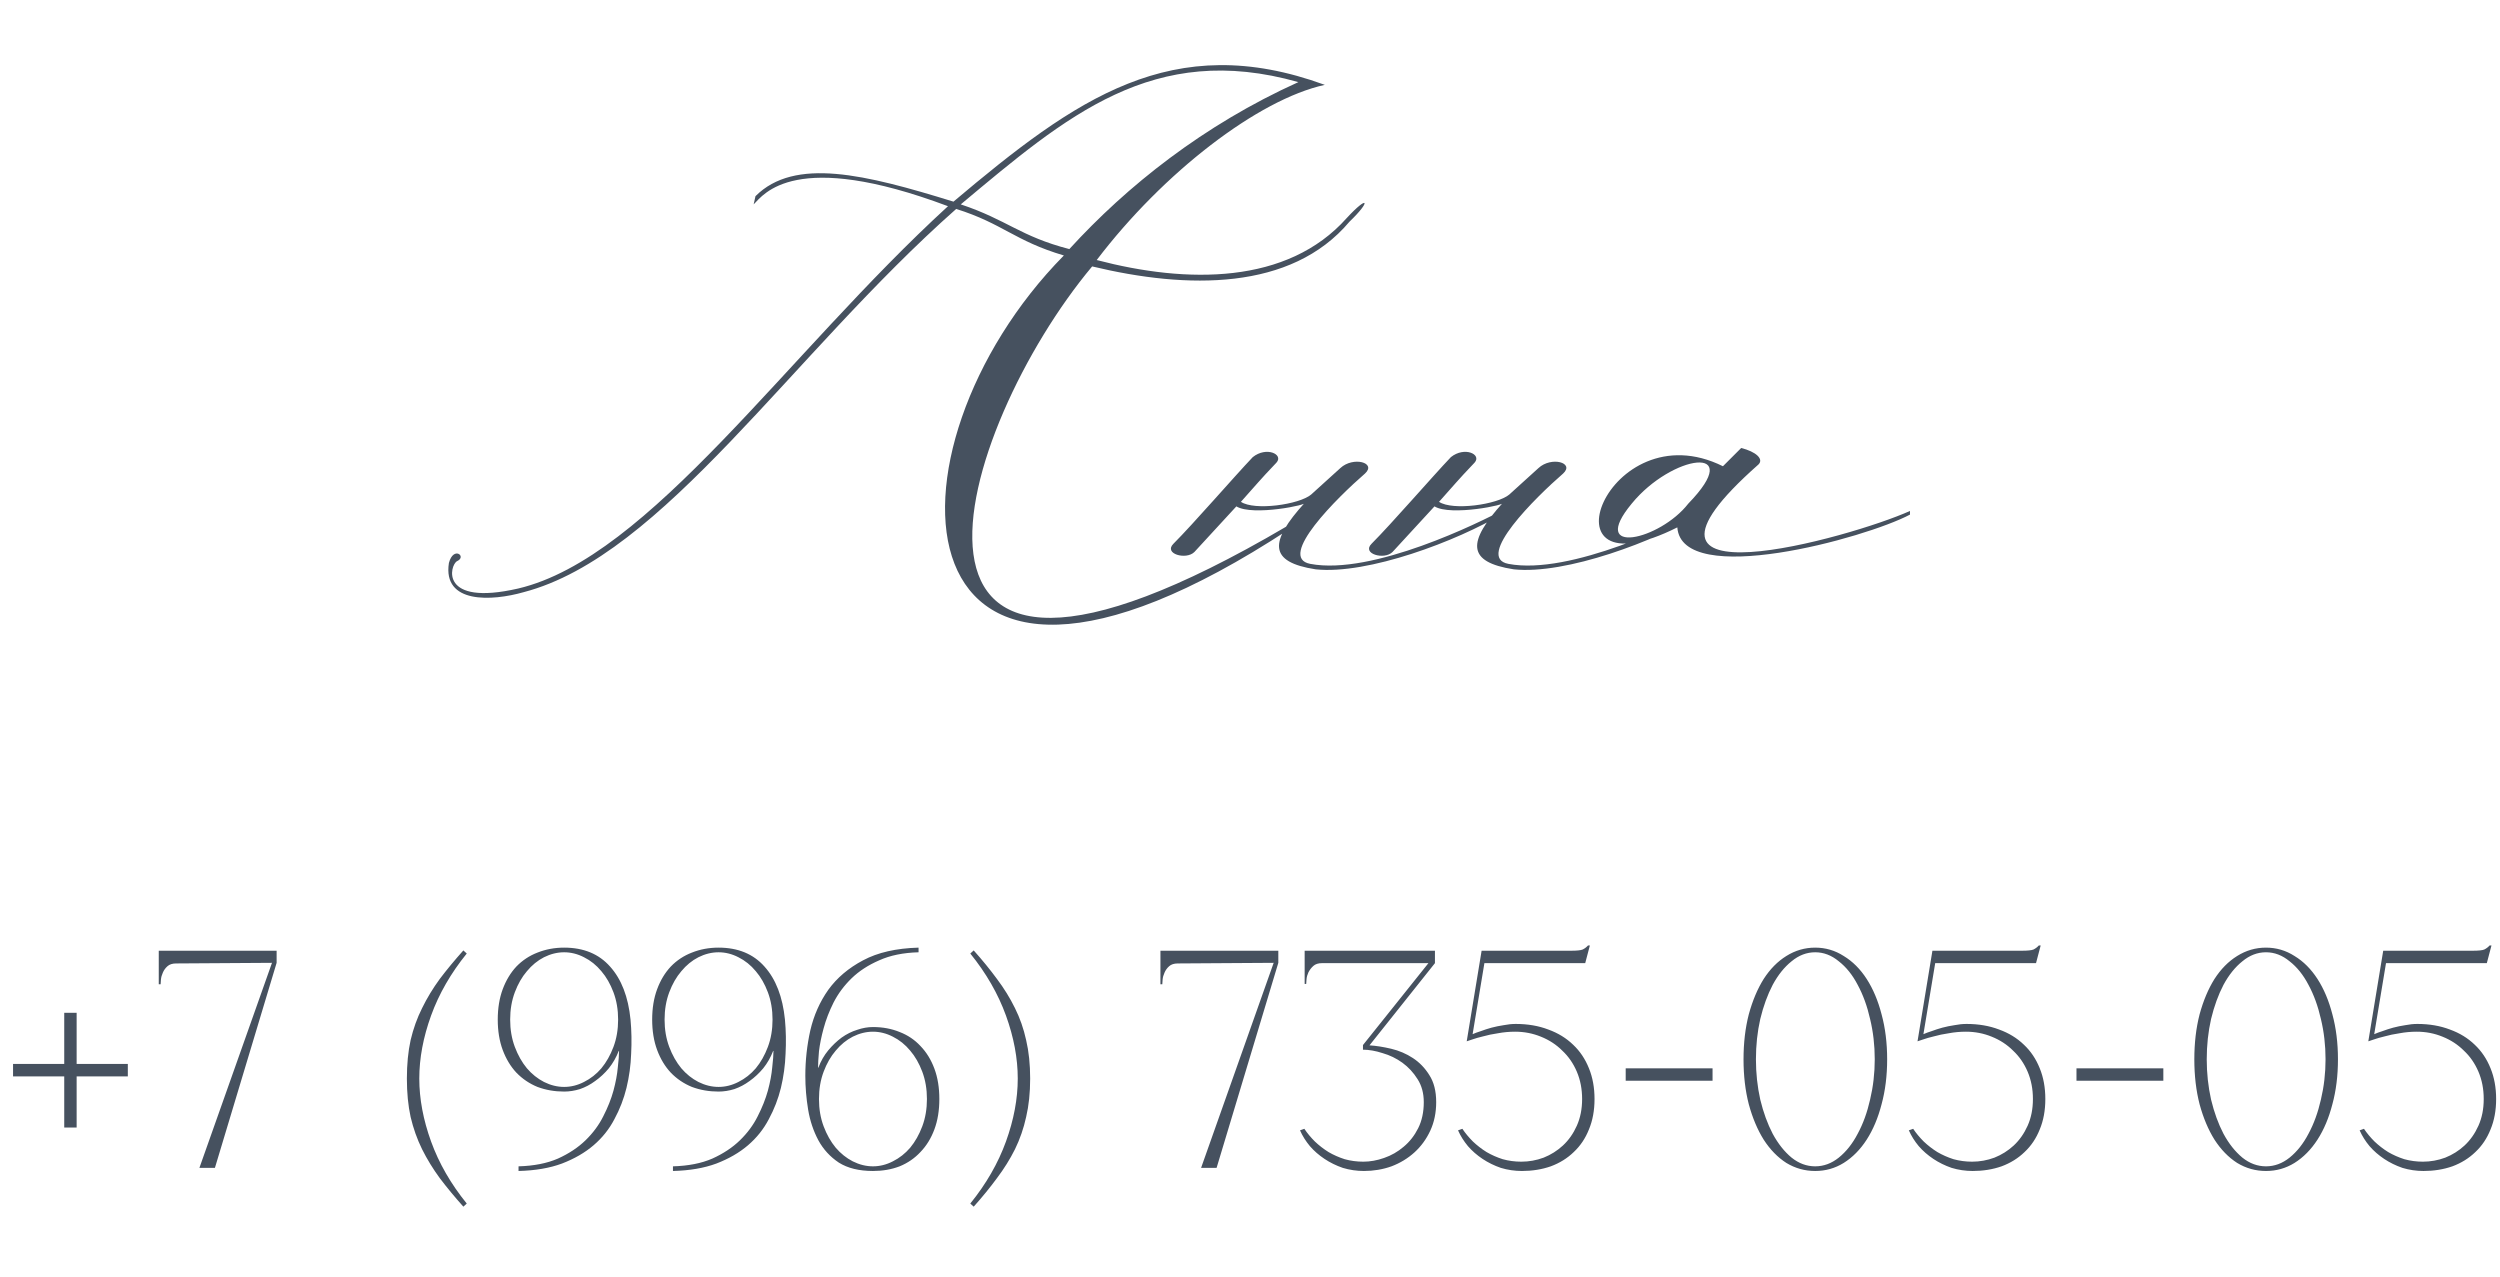 <?xml version="1.0" encoding="UTF-8"?> <svg xmlns="http://www.w3.org/2000/svg" width="137" height="70" viewBox="0 0 137 70" fill="none"><path d="M0.715 58.305H3.52V55.5H4.2V58.305H7.005V58.985H4.2V61.79H3.52V58.985H0.715V58.305ZM15.159 52.763L11.777 64H10.927L14.905 52.763L9.652 52.797C9.448 52.797 9.289 52.848 9.176 52.95C9.062 53.052 8.977 53.171 8.921 53.307C8.864 53.432 8.83 53.556 8.819 53.681C8.807 53.806 8.802 53.891 8.802 53.936H8.7V52.1H15.159V52.763ZM22.297 59.104C22.297 58.322 22.366 57.619 22.502 56.996C22.649 56.373 22.858 55.789 23.131 55.245C23.402 54.69 23.726 54.157 24.099 53.647C24.485 53.137 24.916 52.616 25.392 52.083L25.578 52.253C24.706 53.33 24.054 54.463 23.623 55.653C23.193 56.843 22.977 57.993 22.977 59.104C22.977 60.215 23.193 61.365 23.623 62.555C24.054 63.745 24.706 64.878 25.578 65.955L25.392 66.125C24.916 65.592 24.485 65.071 24.099 64.561C23.726 64.051 23.402 63.524 23.131 62.98C22.858 62.425 22.649 61.835 22.502 61.212C22.366 60.589 22.297 59.886 22.297 59.104ZM34.553 55.874C34.61 56.486 34.621 57.109 34.587 57.744C34.565 58.379 34.48 59.002 34.332 59.614C34.185 60.215 33.964 60.787 33.669 61.331C33.386 61.875 33.006 62.351 32.53 62.759C32.054 63.167 31.476 63.501 30.796 63.762C30.128 64.011 29.334 64.147 28.416 64.17V63.915C29.255 63.892 29.975 63.751 30.575 63.49C31.176 63.218 31.68 62.884 32.088 62.487C32.496 62.09 32.819 61.654 33.057 61.178C33.307 60.691 33.494 60.22 33.618 59.767C33.743 59.302 33.822 58.877 33.856 58.492C33.902 58.107 33.924 57.806 33.924 57.591H33.907C33.771 57.942 33.59 58.26 33.363 58.543C33.137 58.815 32.887 59.047 32.615 59.24C32.355 59.433 32.077 59.58 31.782 59.682C31.488 59.773 31.199 59.818 30.915 59.818C30.394 59.818 29.907 59.733 29.453 59.563C29.011 59.382 28.626 59.121 28.297 58.781C27.98 58.441 27.731 58.027 27.549 57.54C27.368 57.053 27.277 56.497 27.277 55.874C27.277 55.251 27.368 54.695 27.549 54.208C27.731 53.721 27.98 53.307 28.297 52.967C28.626 52.627 29.011 52.372 29.453 52.202C29.907 52.021 30.394 51.93 30.915 51.93C31.981 51.93 32.819 52.276 33.431 52.967C34.055 53.658 34.429 54.627 34.553 55.874ZM30.915 59.563C31.289 59.563 31.652 59.472 32.003 59.291C32.366 59.11 32.683 58.86 32.955 58.543C33.227 58.214 33.448 57.823 33.618 57.37C33.788 56.917 33.873 56.418 33.873 55.874C33.873 55.33 33.788 54.831 33.618 54.378C33.448 53.925 33.227 53.539 32.955 53.222C32.683 52.893 32.366 52.638 32.003 52.457C31.652 52.276 31.289 52.185 30.915 52.185C30.541 52.185 30.173 52.276 29.81 52.457C29.459 52.638 29.147 52.893 28.875 53.222C28.603 53.539 28.382 53.925 28.212 54.378C28.042 54.831 27.957 55.33 27.957 55.874C27.957 56.418 28.042 56.917 28.212 57.37C28.382 57.823 28.603 58.214 28.875 58.543C29.147 58.86 29.459 59.11 29.81 59.291C30.173 59.472 30.541 59.563 30.915 59.563ZM43.015 55.874C43.072 56.486 43.083 57.109 43.049 57.744C43.026 58.379 42.941 59.002 42.794 59.614C42.647 60.215 42.425 60.787 42.131 61.331C41.847 61.875 41.468 62.351 40.992 62.759C40.516 63.167 39.938 63.501 39.258 63.762C38.589 64.011 37.796 64.147 36.878 64.17V63.915C37.717 63.892 38.436 63.751 39.037 63.49C39.638 63.218 40.142 62.884 40.55 62.487C40.958 62.09 41.281 61.654 41.519 61.178C41.768 60.691 41.955 60.22 42.08 59.767C42.205 59.302 42.284 58.877 42.318 58.492C42.363 58.107 42.386 57.806 42.386 57.591H42.369C42.233 57.942 42.051 58.26 41.825 58.543C41.598 58.815 41.349 59.047 41.077 59.24C40.816 59.433 40.538 59.58 40.244 59.682C39.949 59.773 39.66 59.818 39.377 59.818C38.855 59.818 38.368 59.733 37.915 59.563C37.473 59.382 37.087 59.121 36.759 58.781C36.441 58.441 36.192 58.027 36.011 57.54C35.83 57.053 35.739 56.497 35.739 55.874C35.739 55.251 35.83 54.695 36.011 54.208C36.192 53.721 36.441 53.307 36.759 52.967C37.087 52.627 37.473 52.372 37.915 52.202C38.368 52.021 38.855 51.93 39.377 51.93C40.442 51.93 41.281 52.276 41.893 52.967C42.516 53.658 42.89 54.627 43.015 55.874ZM39.377 59.563C39.751 59.563 40.114 59.472 40.465 59.291C40.828 59.11 41.145 58.86 41.417 58.543C41.689 58.214 41.91 57.823 42.08 57.37C42.25 56.917 42.335 56.418 42.335 55.874C42.335 55.33 42.25 54.831 42.08 54.378C41.91 53.925 41.689 53.539 41.417 53.222C41.145 52.893 40.828 52.638 40.465 52.457C40.114 52.276 39.751 52.185 39.377 52.185C39.003 52.185 38.635 52.276 38.272 52.457C37.92 52.638 37.609 52.893 37.337 53.222C37.065 53.539 36.844 53.925 36.674 54.378C36.504 54.831 36.419 55.33 36.419 55.874C36.419 56.418 36.504 56.917 36.674 57.37C36.844 57.823 37.065 58.214 37.337 58.543C37.609 58.86 37.92 59.11 38.272 59.291C38.635 59.472 39.003 59.563 39.377 59.563ZM47.838 64.17C47.079 64.17 46.456 64.017 45.968 63.711C45.492 63.394 45.118 62.986 44.846 62.487C44.574 61.977 44.387 61.416 44.285 60.804C44.183 60.181 44.132 59.563 44.132 58.951C44.132 58.112 44.223 57.285 44.404 56.469C44.597 55.642 44.926 54.899 45.39 54.242C45.866 53.585 46.501 53.046 47.294 52.627C48.099 52.196 49.113 51.964 50.337 51.93V52.185C49.499 52.208 48.779 52.355 48.178 52.627C47.578 52.888 47.073 53.216 46.665 53.613C46.257 54.01 45.929 54.452 45.679 54.939C45.441 55.415 45.26 55.885 45.135 56.35C45.011 56.803 44.926 57.223 44.88 57.608C44.846 57.993 44.829 58.294 44.829 58.509H44.846C44.982 58.146 45.164 57.829 45.39 57.557C45.617 57.285 45.861 57.053 46.121 56.86C46.393 56.667 46.677 56.526 46.971 56.435C47.266 56.333 47.555 56.282 47.838 56.282C48.371 56.282 48.858 56.373 49.3 56.554C49.742 56.724 50.122 56.979 50.439 57.319C50.768 57.659 51.023 58.073 51.204 58.56C51.386 59.047 51.476 59.603 51.476 60.226C51.476 60.849 51.386 61.405 51.204 61.892C51.023 62.379 50.768 62.793 50.439 63.133C50.122 63.473 49.742 63.734 49.3 63.915C48.858 64.085 48.371 64.17 47.838 64.17ZM47.838 63.915C48.212 63.915 48.575 63.824 48.926 63.643C49.289 63.462 49.606 63.212 49.878 62.895C50.15 62.566 50.371 62.175 50.541 61.722C50.711 61.269 50.796 60.77 50.796 60.226C50.796 59.682 50.711 59.183 50.541 58.73C50.371 58.277 50.15 57.891 49.878 57.574C49.606 57.245 49.289 56.99 48.926 56.809C48.575 56.628 48.212 56.537 47.838 56.537C47.464 56.537 47.096 56.628 46.733 56.809C46.382 56.99 46.07 57.245 45.798 57.574C45.526 57.891 45.305 58.277 45.135 58.73C44.965 59.183 44.88 59.682 44.88 60.226C44.88 60.77 44.965 61.269 45.135 61.722C45.305 62.175 45.526 62.566 45.798 62.895C46.07 63.212 46.382 63.462 46.733 63.643C47.096 63.824 47.464 63.915 47.838 63.915ZM56.453 59.104C56.453 59.886 56.379 60.589 56.232 61.212C56.096 61.835 55.892 62.425 55.62 62.98C55.348 63.524 55.019 64.051 54.634 64.561C54.26 65.071 53.835 65.592 53.359 66.125L53.172 65.955C54.044 64.878 54.696 63.745 55.127 62.555C55.557 61.365 55.773 60.215 55.773 59.104C55.773 57.993 55.557 56.843 55.127 55.653C54.696 54.463 54.044 53.33 53.172 52.253L53.359 52.083C53.835 52.616 54.26 53.137 54.634 53.647C55.019 54.157 55.348 54.69 55.62 55.245C55.892 55.789 56.096 56.373 56.232 56.996C56.379 57.619 56.453 58.322 56.453 59.104ZM70.052 52.763L66.669 64H65.819L69.797 52.763L64.544 52.797C64.34 52.797 64.181 52.848 64.068 52.95C63.954 53.052 63.869 53.171 63.813 53.307C63.756 53.432 63.722 53.556 63.711 53.681C63.699 53.806 63.694 53.891 63.694 53.936H63.592V52.1H70.052V52.763ZM74.708 63.66C75.082 63.66 75.461 63.592 75.847 63.456C76.243 63.32 76.6 63.116 76.918 62.844C77.246 62.572 77.513 62.232 77.717 61.824C77.921 61.416 78.023 60.94 78.023 60.396C78.023 59.909 77.909 59.489 77.683 59.138C77.456 58.775 77.178 58.475 76.85 58.237C76.521 57.999 76.158 57.823 75.762 57.71C75.376 57.585 75.019 57.523 74.691 57.523V57.268L78.278 52.78H72.447C72.243 52.78 72.084 52.831 71.971 52.933C71.857 53.035 71.767 53.154 71.699 53.29C71.642 53.415 71.608 53.539 71.597 53.664C71.585 53.789 71.58 53.874 71.58 53.919H71.495V52.1H78.635V52.78L75.048 57.285C75.41 57.308 75.807 57.37 76.238 57.472C76.668 57.574 77.065 57.744 77.428 57.982C77.79 58.22 78.091 58.532 78.329 58.917C78.578 59.302 78.703 59.795 78.703 60.396C78.703 60.974 78.595 61.495 78.38 61.96C78.164 62.425 77.875 62.821 77.513 63.15C77.15 63.479 76.731 63.734 76.255 63.915C75.779 64.085 75.274 64.17 74.742 64.17C74.345 64.17 73.96 64.113 73.586 64C73.223 63.875 72.889 63.711 72.583 63.507C72.277 63.303 72.01 63.071 71.784 62.81C71.557 62.538 71.376 62.249 71.24 61.943L71.478 61.858C71.636 62.096 71.829 62.328 72.056 62.555C72.282 62.77 72.532 62.963 72.804 63.133C73.076 63.292 73.37 63.422 73.688 63.524C74.016 63.615 74.356 63.66 74.708 63.66ZM87.38 60.226C87.38 60.849 87.278 61.405 87.074 61.892C86.882 62.379 86.604 62.793 86.241 63.133C85.89 63.473 85.471 63.734 84.983 63.915C84.496 64.085 83.969 64.17 83.402 64.17C83.006 64.17 82.62 64.113 82.246 64C81.884 63.875 81.549 63.711 81.243 63.507C80.937 63.303 80.671 63.071 80.444 62.81C80.218 62.538 80.036 62.249 79.9 61.943L80.138 61.858C80.297 62.096 80.49 62.328 80.716 62.555C80.943 62.77 81.192 62.963 81.464 63.133C81.736 63.292 82.031 63.422 82.348 63.524C82.677 63.615 83.017 63.66 83.368 63.66C83.788 63.66 84.196 63.586 84.592 63.439C84.989 63.28 85.34 63.059 85.646 62.776C85.964 62.481 86.219 62.119 86.411 61.688C86.604 61.257 86.7 60.77 86.7 60.226C86.7 59.682 86.604 59.183 86.411 58.73C86.219 58.277 85.952 57.891 85.612 57.574C85.284 57.245 84.893 56.99 84.439 56.809C83.997 56.628 83.527 56.537 83.028 56.537C82.711 56.537 82.399 56.565 82.093 56.622C81.787 56.667 81.515 56.724 81.277 56.792C81.039 56.849 80.841 56.905 80.682 56.962C80.524 57.019 80.422 57.053 80.376 57.064L81.192 52.1H86.088C86.417 52.1 86.632 52.077 86.734 52.032C86.848 51.975 86.944 51.902 87.023 51.811H87.125L86.87 52.78H81.345L80.699 56.673C80.824 56.616 80.977 56.56 81.158 56.503C81.34 56.435 81.532 56.373 81.736 56.316C81.952 56.259 82.173 56.214 82.399 56.18C82.626 56.135 82.847 56.112 83.062 56.112C83.72 56.112 84.315 56.214 84.847 56.418C85.38 56.611 85.833 56.888 86.207 57.251C86.581 57.602 86.87 58.033 87.074 58.543C87.278 59.042 87.38 59.603 87.38 60.226ZM89.088 58.543H93.848V59.223H89.088V58.543ZM99.472 51.93C100.039 51.93 100.56 52.083 101.036 52.389C101.523 52.684 101.943 53.103 102.294 53.647C102.645 54.191 102.917 54.837 103.11 55.585C103.314 56.333 103.416 57.155 103.416 58.05C103.416 58.945 103.314 59.767 103.11 60.515C102.917 61.263 102.645 61.909 102.294 62.453C101.943 62.997 101.523 63.422 101.036 63.728C100.56 64.023 100.039 64.17 99.472 64.17C98.905 64.17 98.378 64.023 97.891 63.728C97.415 63.422 97.001 62.997 96.65 62.453C96.31 61.909 96.038 61.263 95.834 60.515C95.641 59.767 95.545 58.945 95.545 58.05C95.545 57.155 95.641 56.333 95.834 55.585C96.038 54.837 96.31 54.191 96.65 53.647C97.001 53.103 97.415 52.684 97.891 52.389C98.378 52.083 98.905 51.93 99.472 51.93ZM99.472 63.915C99.937 63.915 100.367 63.756 100.764 63.439C101.172 63.11 101.518 62.674 101.801 62.13C102.096 61.586 102.322 60.963 102.481 60.26C102.651 59.546 102.736 58.809 102.736 58.05C102.736 57.279 102.651 56.543 102.481 55.84C102.322 55.137 102.096 54.514 101.801 53.97C101.518 53.426 101.172 52.995 100.764 52.678C100.367 52.349 99.937 52.185 99.472 52.185C99.007 52.185 98.577 52.349 98.18 52.678C97.783 52.995 97.438 53.426 97.143 53.97C96.86 54.514 96.633 55.137 96.463 55.84C96.304 56.543 96.225 57.279 96.225 58.05C96.225 58.809 96.304 59.546 96.463 60.26C96.633 60.963 96.86 61.586 97.143 62.13C97.438 62.674 97.783 63.11 98.18 63.439C98.577 63.756 99.007 63.915 99.472 63.915ZM112.084 60.226C112.084 60.849 111.982 61.405 111.778 61.892C111.585 62.379 111.308 62.793 110.945 63.133C110.594 63.473 110.174 63.734 109.687 63.915C109.2 64.085 108.673 64.17 108.106 64.17C107.709 64.17 107.324 64.113 106.95 64C106.587 63.875 106.253 63.711 105.947 63.507C105.641 63.303 105.375 63.071 105.148 62.81C104.921 62.538 104.74 62.249 104.604 61.943L104.842 61.858C105.001 62.096 105.193 62.328 105.42 62.555C105.647 62.77 105.896 62.963 106.168 63.133C106.44 63.292 106.735 63.422 107.052 63.524C107.381 63.615 107.721 63.66 108.072 63.66C108.491 63.66 108.899 63.586 109.296 63.439C109.693 63.28 110.044 63.059 110.35 62.776C110.667 62.481 110.922 62.119 111.115 61.688C111.308 61.257 111.404 60.77 111.404 60.226C111.404 59.682 111.308 59.183 111.115 58.73C110.922 58.277 110.656 57.891 110.316 57.574C109.987 57.245 109.596 56.99 109.143 56.809C108.701 56.628 108.231 56.537 107.732 56.537C107.415 56.537 107.103 56.565 106.797 56.622C106.491 56.667 106.219 56.724 105.981 56.792C105.743 56.849 105.545 56.905 105.386 56.962C105.227 57.019 105.125 57.053 105.08 57.064L105.896 52.1H110.792C111.121 52.1 111.336 52.077 111.438 52.032C111.551 51.975 111.648 51.902 111.727 51.811H111.829L111.574 52.78H106.049L105.403 56.673C105.528 56.616 105.681 56.56 105.862 56.503C106.043 56.435 106.236 56.373 106.44 56.316C106.655 56.259 106.876 56.214 107.103 56.18C107.33 56.135 107.551 56.112 107.766 56.112C108.423 56.112 109.018 56.214 109.551 56.418C110.084 56.611 110.537 56.888 110.911 57.251C111.285 57.602 111.574 58.033 111.778 58.543C111.982 59.042 112.084 59.603 112.084 60.226ZM113.791 58.543H118.551V59.223H113.791V58.543ZM124.176 51.93C124.742 51.93 125.264 52.083 125.74 52.389C126.227 52.684 126.646 53.103 126.998 53.647C127.349 54.191 127.621 54.837 127.814 55.585C128.018 56.333 128.12 57.155 128.12 58.05C128.12 58.945 128.018 59.767 127.814 60.515C127.621 61.263 127.349 61.909 126.998 62.453C126.646 62.997 126.227 63.422 125.74 63.728C125.264 64.023 124.742 64.17 124.176 64.17C123.609 64.17 123.082 64.023 122.595 63.728C122.119 63.422 121.705 62.997 121.354 62.453C121.014 61.909 120.742 61.263 120.538 60.515C120.345 59.767 120.249 58.945 120.249 58.05C120.249 57.155 120.345 56.333 120.538 55.585C120.742 54.837 121.014 54.191 121.354 53.647C121.705 53.103 122.119 52.684 122.595 52.389C123.082 52.083 123.609 51.93 124.176 51.93ZM124.176 63.915C124.64 63.915 125.071 63.756 125.468 63.439C125.876 63.11 126.221 62.674 126.505 62.13C126.799 61.586 127.026 60.963 127.185 60.26C127.355 59.546 127.44 58.809 127.44 58.05C127.44 57.279 127.355 56.543 127.185 55.84C127.026 55.137 126.799 54.514 126.505 53.97C126.221 53.426 125.876 52.995 125.468 52.678C125.071 52.349 124.64 52.185 124.176 52.185C123.711 52.185 123.28 52.349 122.884 52.678C122.487 52.995 122.141 53.426 121.847 53.97C121.563 54.514 121.337 55.137 121.167 55.84C121.008 56.543 120.929 57.279 120.929 58.05C120.929 58.809 121.008 59.546 121.167 60.26C121.337 60.963 121.563 61.586 121.847 62.13C122.141 62.674 122.487 63.11 122.884 63.439C123.28 63.756 123.711 63.915 124.176 63.915ZM136.788 60.226C136.788 60.849 136.686 61.405 136.482 61.892C136.289 62.379 136.012 62.793 135.649 63.133C135.298 63.473 134.878 63.734 134.391 63.915C133.904 64.085 133.377 64.17 132.81 64.17C132.413 64.17 132.028 64.113 131.654 64C131.291 63.875 130.957 63.711 130.651 63.507C130.345 63.303 130.079 63.071 129.852 62.81C129.625 62.538 129.444 62.249 129.308 61.943L129.546 61.858C129.705 62.096 129.897 62.328 130.124 62.555C130.351 62.77 130.6 62.963 130.872 63.133C131.144 63.292 131.439 63.422 131.756 63.524C132.085 63.615 132.425 63.66 132.776 63.66C133.195 63.66 133.603 63.586 134 63.439C134.397 63.28 134.748 63.059 135.054 62.776C135.371 62.481 135.626 62.119 135.819 61.688C136.012 61.257 136.108 60.77 136.108 60.226C136.108 59.682 136.012 59.183 135.819 58.73C135.626 58.277 135.36 57.891 135.02 57.574C134.691 57.245 134.3 56.99 133.847 56.809C133.405 56.628 132.935 56.537 132.436 56.537C132.119 56.537 131.807 56.565 131.501 56.622C131.195 56.667 130.923 56.724 130.685 56.792C130.447 56.849 130.249 56.905 130.09 56.962C129.931 57.019 129.829 57.053 129.784 57.064L130.6 52.1H135.496C135.825 52.1 136.04 52.077 136.142 52.032C136.255 51.975 136.352 51.902 136.431 51.811H136.533L136.278 52.78H130.753L130.107 56.673C130.232 56.616 130.385 56.56 130.566 56.503C130.747 56.435 130.94 56.373 131.144 56.316C131.359 56.259 131.58 56.214 131.807 56.18C132.034 56.135 132.255 56.112 132.47 56.112C133.127 56.112 133.722 56.214 134.255 56.418C134.788 56.611 135.241 56.888 135.615 57.251C135.989 57.602 136.278 58.033 136.482 58.543C136.686 59.042 136.788 59.603 136.788 60.226Z" fill="#46515F"></path><path d="M58.6 13.65C61.75 10.2 65.95 6.85 71.15 4.5C63.2 2.25 58.45 6.35 52.65 11.2C55.2 12.05 55.9 12.95 58.6 13.65ZM60.1 14.25C65.05 15.55 70.55 15.6 73.8 11.95C75 10.65 75.15 11 73.95 12.15C70.75 15.95 65.05 15.85 59.85 14.6C52.45 23.45 46.35 43.05 70.5 28.85C71.9 27.9 71.75 28.25 70.65 29C48.7 43.4 47.8 24.65 58.3 14C55.6 13.2 54.95 12.25 52.4 11.45C43.35 19.45 36.35 30.45 28.7 32.45C26.95 32.95 24.25 33.1 24.6 30.85C24.85 29.9 25.6 30.5 25.05 30.75C24.65 30.95 24.05 33.25 28.4 32.25C35.6 30.55 43.1 19.4 51.95 11.3C43.55 8.15 41.85 10.65 41.3 11.2L41.4 10.75C43.55 8.6 47.4 9.55 52.25 11.05C58.95 5.4 64.25 1.6 72.6 4.65C68.95 5.45 63.75 9.45 60.1 14.25ZM68.652 25.05C69.402 24.45 70.352 24.9 69.952 25.35C68.952 26.4 68.902 26.5 68.002 27.5C68.752 28 71.202 27.65 71.852 27.1L73.452 25.65C74.152 25 75.452 25.35 74.802 25.95C73.302 27.25 69.952 30.55 71.802 30.9C75.202 31.55 81.152 28.6 82.352 27.95V28.15C79.852 29.65 74.952 31.5 72.102 31.2C69.502 30.8 69.552 29.7 71.502 27.55C71.752 27.65 68.652 28.3 67.752 27.75L65.452 30.25C65.002 30.7 63.752 30.35 64.302 29.8C65.402 28.7 67.652 26.1 68.652 25.05ZM79.509 25.05C80.259 24.45 81.209 24.9 80.809 25.35C79.809 26.4 79.759 26.5 78.859 27.5C79.609 28 82.059 27.65 82.709 27.1L84.309 25.65C85.009 25 86.309 25.35 85.659 25.95C84.159 27.25 80.809 30.55 82.659 30.9C86.059 31.55 92.009 28.6 93.209 27.95V28.15C90.709 29.65 85.809 31.5 82.959 31.2C80.359 30.8 80.409 29.7 82.359 27.55C82.609 27.65 79.509 28.3 78.609 27.75L76.309 30.25C75.859 30.7 74.609 30.35 75.159 29.8C76.259 28.7 78.509 26.1 79.509 25.05ZM91.917 28.9C84.167 32.8 88.067 22.4 94.417 25.55L95.417 24.55C96.217 24.75 96.667 25.15 96.367 25.45C87.367 33.4 101.467 29.45 104.667 28V28.2C102.217 29.5 92.167 32.25 91.917 28.9ZM92.517 27.6C95.717 24.3 91.617 24.9 89.417 27.6C87.017 30.5 90.967 29.6 92.517 27.6Z" fill="#46515F"></path></svg> 